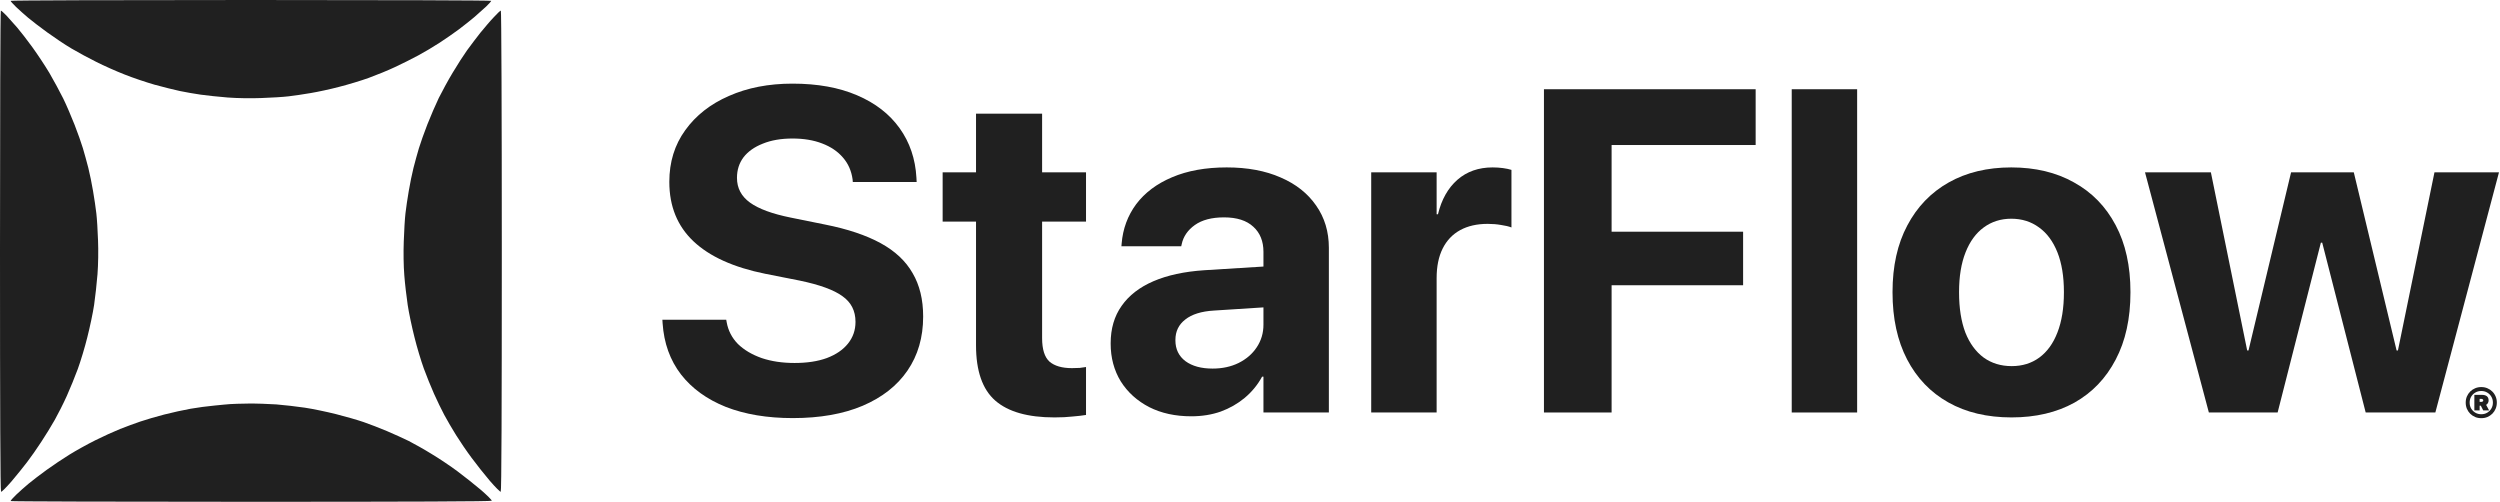 <svg width="1664" height="334" viewBox="0 0 1664 334" fill="none" xmlns="http://www.w3.org/2000/svg">
<path d="M10.71 4.651C8.667 2.678 7.046 0.846 7.046 0.564C7.046 0.211 78.99 0 167 0C255.01 0 326.954 0.211 326.954 0.564C326.954 0.846 325.474 2.537 323.642 4.298C321.739 6.06 318.216 9.231 315.679 11.415C313.143 13.529 308.562 17.193 305.462 19.519C302.362 21.844 296.654 25.79 292.778 28.327C288.903 30.863 282.42 34.739 278.333 36.923C274.246 39.108 267.27 42.631 262.831 44.674C258.392 46.788 250.57 49.959 245.568 51.791C240.565 53.623 231.686 56.301 225.838 57.781C220.059 59.331 211.463 61.163 206.812 61.938C202.162 62.783 195.468 63.7 192.015 64.122C188.562 64.545 180.459 65.038 174.046 65.25C167.141 65.532 157.981 65.391 151.498 64.897C145.508 64.404 137.405 63.559 133.53 62.995C129.654 62.431 123.453 61.374 119.789 60.599C116.125 59.824 108.515 57.922 102.878 56.371C97.24 54.751 88.221 51.721 82.795 49.536C77.37 47.422 68.984 43.688 64.122 41.221C59.26 38.826 51.862 34.809 47.563 32.273C43.265 29.736 36.007 24.874 31.357 21.492C26.706 18.109 20.998 13.741 18.673 11.768C16.348 9.795 12.754 6.624 10.71 4.651Z" fill="#202020"/>
<path d="M0.705 327.306C0.211 327.095 0 272.908 0 167C0 78.99 0.211 7.046 0.564 7.046C0.846 7.046 2.537 8.526 4.298 10.358C6.06 12.261 9.231 15.784 11.415 18.321C13.6 20.857 18.109 26.706 21.492 31.357C24.874 36.007 30.018 43.758 32.907 48.62C35.725 53.482 39.883 61.092 42.067 65.532C44.252 69.971 47.634 77.933 49.677 83.148C51.721 88.362 54.187 95.338 55.173 98.65C56.16 101.962 57.781 107.81 58.767 111.686C59.754 115.561 61.163 122.537 61.938 127.188C62.783 131.838 63.7 138.532 64.122 141.985C64.545 145.508 65.038 153.541 65.25 159.954C65.532 166.859 65.391 176.019 64.897 182.502C64.404 188.492 63.418 197.722 62.643 202.937C61.867 208.151 59.824 217.805 58.133 224.428C56.512 231.052 53.623 240.565 51.791 245.568C49.959 250.57 46.647 258.674 44.463 263.536C42.279 268.398 38.685 275.515 36.5 279.39C34.316 283.266 30.229 289.96 27.411 294.188C24.662 298.416 20.435 304.476 18.039 307.576C15.713 310.676 10.992 316.454 7.61 320.471C4.157 324.417 1.127 327.517 0.705 327.306Z" fill="#202020"/>
<path d="M319.696 21.844C322.373 18.602 326.319 13.881 328.645 11.486C330.9 9.019 333.014 7.046 333.366 7.046C333.718 7.046 334 74.128 334 167C334 272.908 333.789 327.095 333.295 327.306C332.943 327.517 329.702 324.276 326.108 320.119C322.514 315.891 317.018 308.985 313.918 304.757C310.747 300.53 306.096 293.695 303.559 289.608C301.023 285.521 297.5 279.531 295.738 276.219C293.976 272.908 290.876 266.566 288.903 262.127C286.93 257.687 283.83 250.077 282.068 245.215C280.306 240.353 277.488 231.052 275.867 224.428C274.176 217.805 272.132 208.151 271.357 202.937C270.582 197.722 269.525 188.844 269.103 183.207C268.609 177.217 268.468 167.916 268.75 160.658C268.962 153.894 269.455 145.508 269.878 141.985C270.3 138.532 271.216 131.838 272.062 127.188C272.837 122.537 274.246 115.561 275.233 111.686C276.219 107.81 277.84 101.962 278.827 98.65C279.813 95.338 282.35 88.221 284.464 82.795C286.578 77.37 290.03 69.478 292.074 65.179C294.188 60.952 298.345 53.271 301.375 48.268C304.405 43.194 308.703 36.5 310.888 33.471C313.143 30.37 317.089 25.156 319.696 21.844Z" fill="#202020"/>
<path d="M142.69 269.948C146.988 269.525 151.709 269.032 153.26 268.962C154.81 268.821 160.235 268.68 165.238 268.609C170.312 268.539 178.697 268.821 183.911 269.173C189.126 269.596 197.722 270.582 202.937 271.357C208.151 272.132 217.523 274.105 223.724 275.656C229.924 277.206 238.169 279.602 242.044 280.941C245.92 282.279 252.896 284.957 257.546 286.93C262.197 288.903 268.68 291.862 271.992 293.483C275.303 295.174 282.138 298.979 287.141 302.08C292.215 305.11 299.966 310.324 304.405 313.636C308.844 316.948 315.891 322.514 320.119 326.108C324.276 329.702 327.517 332.943 327.306 333.295C327.095 333.789 272.908 334 167 334C79.061 334 7.046 333.789 7.046 333.507C7.046 333.154 8.667 331.322 10.71 329.349C12.754 327.376 16.489 324.065 19.025 321.951C21.562 319.837 26.917 315.75 31.004 312.79C35.091 309.831 41.926 305.251 46.154 302.643C50.452 299.966 58.203 295.668 63.418 293.06C68.632 290.453 76.101 287.071 79.977 285.521C83.852 283.97 89.912 281.786 93.365 280.588C96.888 279.39 104.005 277.276 109.219 275.938C114.434 274.599 122.396 272.837 126.835 272.062C131.275 271.287 138.462 270.3 142.69 269.948Z" fill="#202020"/>
<path d="M527.665 278.281C510.666 278.281 495.804 275.796 483.079 270.825C470.454 265.756 460.513 258.549 453.256 249.205C446 239.762 441.924 228.43 441.029 215.209L440.88 212.823H483.378L483.676 214.464C484.67 220.03 487.155 224.851 491.132 228.927C495.207 232.903 500.476 236.034 506.938 238.32C513.399 240.507 520.706 241.601 528.857 241.601C537.208 241.601 544.365 240.507 550.33 238.32C556.394 236.034 561.066 232.853 564.347 228.778C567.727 224.603 569.417 219.782 569.417 214.315V214.165C569.417 206.909 566.534 201.243 560.768 197.167C555.102 192.992 545.558 189.513 532.138 186.73L509.473 182.257C488.298 177.983 472.343 170.776 461.607 160.637C450.871 150.498 445.503 137.327 445.503 121.124V120.975C445.503 107.853 449.032 96.422 456.09 86.68C463.148 76.84 472.84 69.235 485.167 63.867C497.494 58.4 511.61 55.667 527.515 55.667C544.117 55.667 558.432 58.251 570.46 63.42C582.588 68.589 592.032 75.895 598.792 85.339C605.552 94.782 609.28 105.766 609.976 118.291L610.125 121.124H567.627L567.478 119.335C566.683 113.669 564.546 108.847 561.066 104.871C557.587 100.796 552.964 97.665 547.199 95.478C541.532 93.291 534.971 92.197 527.515 92.197C519.861 92.197 513.25 93.341 507.683 95.627C502.116 97.814 497.842 100.846 494.859 104.722C491.977 108.599 490.535 113.122 490.535 118.291V118.44C490.535 125.199 493.418 130.667 499.184 134.841C504.949 139.016 513.996 142.346 526.323 144.832L549.137 149.454C564.148 152.436 576.475 156.561 586.117 161.83C595.76 167.098 602.868 173.758 607.441 181.81C612.113 189.762 614.449 199.354 614.449 210.587V210.736C614.449 224.553 610.97 236.531 604.011 246.67C597.152 256.71 587.211 264.513 574.188 270.08C561.265 275.547 545.757 278.281 527.665 278.281Z" fill="#202020"/>
<path d="M701.83 277.833C684.135 277.833 671.013 274.106 662.464 266.65C653.915 259.195 649.64 246.919 649.64 229.821V147.515H627.422V114.712H649.64V75.647H693.629V114.712H722.855V147.515H693.629V225.05C693.629 232.505 695.269 237.724 698.55 240.706C701.93 243.589 706.9 245.03 713.461 245.03C715.449 245.03 717.189 244.98 718.68 244.881C720.171 244.682 721.563 244.483 722.855 244.285V276.193C720.47 276.591 717.487 276.939 713.908 277.237C710.429 277.635 706.403 277.833 701.83 277.833Z" fill="#202020"/>
<path d="M792.939 277.088C782.302 277.088 772.958 275.05 764.906 270.974C756.853 266.8 750.541 261.084 745.968 253.827C741.495 246.472 739.258 238.122 739.258 228.778V228.48C739.258 218.738 741.693 210.438 746.565 203.579C751.436 196.621 758.494 191.154 767.739 187.177C776.984 183.201 788.217 180.766 801.439 179.871L863.769 175.995V203.132L808 206.71C799.649 207.207 793.287 209.195 788.913 212.674C784.539 216.054 782.352 220.577 782.352 226.243V226.541C782.352 232.406 784.589 237.028 789.062 240.408C793.536 243.688 799.55 245.328 807.105 245.328C813.567 245.328 819.332 244.086 824.402 241.601C829.572 239.016 833.598 235.537 836.481 231.163C839.463 226.69 840.954 221.67 840.954 216.104V167.645C840.954 160.587 838.717 155.02 834.244 150.945C829.77 146.77 823.259 144.682 814.71 144.682C806.558 144.682 800.097 146.372 795.325 149.752C790.553 153.132 787.621 157.406 786.527 162.575L786.229 163.917H746.415L746.565 162.128C747.36 152.287 750.591 143.539 756.257 135.885C762.023 128.231 769.976 122.267 780.115 117.993C790.355 113.619 802.483 111.432 816.499 111.432C830.317 111.432 842.296 113.669 852.436 118.142C862.576 122.515 870.429 128.728 875.996 136.78C881.662 144.832 884.495 154.225 884.495 164.961V274.553H840.954V250.696H840.059C837.077 256.163 833.2 260.885 828.428 264.861C823.756 268.738 818.438 271.77 812.473 273.957C806.509 276.044 799.997 277.088 792.939 277.088Z" fill="#202020"/>
<path d="M912.678 274.553V114.712H956.219V142.595H957.114C959.5 132.754 963.824 125.1 970.087 119.633C976.35 114.166 984.154 111.432 993.498 111.432C995.884 111.432 998.17 111.581 1000.36 111.879C1002.54 112.178 1004.43 112.575 1006.02 113.072V151.392C1004.23 150.696 1001.95 150.15 999.164 149.752C996.381 149.255 993.399 149.006 990.218 149.006C983.06 149.006 976.946 150.398 971.876 153.181C966.807 155.965 962.93 160.04 960.246 165.408C957.561 170.776 956.219 177.336 956.219 185.09V274.553H912.678Z" fill="#202020"/>
<path d="M1027.65 274.553V59.394H1168.56V96.522H1072.68V154.225H1160.21V189.861H1072.68V274.553H1027.65Z" fill="#202020"/>
<path d="M1192.57 274.553V59.394H1236.11V274.553H1192.57Z" fill="#202020"/>
<path d="M1338.85 277.833C1322.64 277.833 1308.63 274.503 1296.8 267.843C1284.97 261.183 1275.82 251.641 1269.36 239.215C1262.9 226.79 1259.67 211.929 1259.67 194.633V194.334C1259.67 177.138 1262.95 162.376 1269.51 150.05C1276.07 137.625 1285.27 128.082 1297.09 121.422C1308.92 114.762 1322.79 111.432 1338.7 111.432C1354.7 111.432 1368.62 114.762 1380.45 121.422C1392.38 127.983 1401.62 137.476 1408.19 149.901C1414.75 162.227 1418.03 177.038 1418.03 194.334V194.633C1418.03 212.028 1414.75 226.939 1408.19 239.364C1401.72 251.79 1392.58 261.332 1380.75 267.992C1368.92 274.553 1354.95 277.833 1338.85 277.833ZM1339 243.688C1346.05 243.688 1352.17 241.8 1357.34 238.022C1362.61 234.146 1366.63 228.579 1369.42 221.322C1372.3 213.967 1373.74 205.07 1373.74 194.633V194.334C1373.74 183.996 1372.3 175.199 1369.42 167.943C1366.53 160.686 1362.46 155.169 1357.19 151.392C1351.92 147.515 1345.76 145.577 1338.7 145.577C1331.74 145.577 1325.63 147.515 1320.36 151.392C1315.19 155.169 1311.16 160.686 1308.28 167.943C1305.4 175.199 1303.95 183.996 1303.95 194.334V194.633C1303.95 205.07 1305.35 213.967 1308.13 221.322C1311.01 228.579 1315.09 234.146 1320.36 238.022C1325.63 241.8 1331.84 243.688 1339 243.688Z" fill="#202020"/>
<path d="M1470.22 274.553L1427.72 114.712H1471.56L1495.72 233.251H1496.61L1524.94 114.712H1566.69L1595.17 233.251H1596.07L1620.38 114.712H1663.32L1620.97 274.553H1574.6L1545.67 161.531H1544.77L1515.99 274.553H1470.22Z" fill="#202020"/>
<path d="M1646.93 273.149V262.816H1651.96C1653.42 262.816 1654.53 263.129 1655.29 263.754C1656.04 264.367 1656.42 265.293 1656.42 266.532V266.549C1656.42 267.163 1656.27 267.741 1655.96 268.283C1655.65 268.814 1655.25 269.209 1654.76 269.469L1656.74 273.149H1652.83L1651.22 270.017C1651.2 270.017 1651.18 270.017 1651.15 270.017C1651.11 270.017 1651.08 270.017 1651.06 270.017H1650.44V273.149H1646.93ZM1650.44 267.487H1651.55C1651.94 267.487 1652.25 267.393 1652.49 267.204C1652.74 267.015 1652.86 266.779 1652.86 266.496C1652.86 266.213 1652.74 265.977 1652.49 265.789C1652.25 265.588 1651.95 265.488 1651.57 265.488H1650.44V267.487ZM1659.27 267.912C1659.27 266.473 1658.93 265.175 1658.24 264.019C1657.56 262.863 1656.64 261.949 1655.48 261.277C1654.32 260.593 1653.03 260.25 1651.61 260.25H1651.48C1650.04 260.25 1648.74 260.593 1647.57 261.277C1646.42 261.949 1645.5 262.863 1644.81 264.019C1644.14 265.175 1643.8 266.473 1643.8 267.912V268.036C1643.8 269.463 1644.14 270.76 1644.81 271.928C1645.5 273.084 1646.42 274.004 1647.57 274.688C1648.74 275.373 1650.04 275.715 1651.48 275.715H1651.61C1653.03 275.715 1654.32 275.373 1655.48 274.688C1656.64 274.004 1657.56 273.084 1658.24 271.928C1658.93 270.76 1659.27 269.463 1659.27 268.036V267.912ZM1661.89 267.912V268.036C1661.89 269.475 1661.62 270.819 1661.09 272.07C1660.57 273.32 1659.84 274.417 1658.9 275.361C1657.96 276.293 1656.87 277.024 1655.62 277.555C1654.38 278.074 1653.04 278.333 1651.61 278.333H1651.48C1650.04 278.333 1648.7 278.074 1647.45 277.555C1646.2 277.024 1645.1 276.293 1644.16 275.361C1643.22 274.417 1642.49 273.32 1641.96 272.07C1641.44 270.819 1641.18 269.475 1641.18 268.036V267.912C1641.18 266.473 1641.44 265.134 1641.96 263.895C1642.49 262.645 1643.22 261.554 1644.16 260.622C1645.1 259.678 1646.2 258.947 1647.45 258.428C1648.7 257.897 1650.04 257.632 1651.48 257.632H1651.61C1653.04 257.632 1654.38 257.897 1655.62 258.428C1656.87 258.947 1657.96 259.678 1658.9 260.622C1659.84 261.554 1660.57 262.645 1661.09 263.895C1661.62 265.134 1661.89 266.473 1661.89 267.912Z" fill="#202020"/>
</svg>
